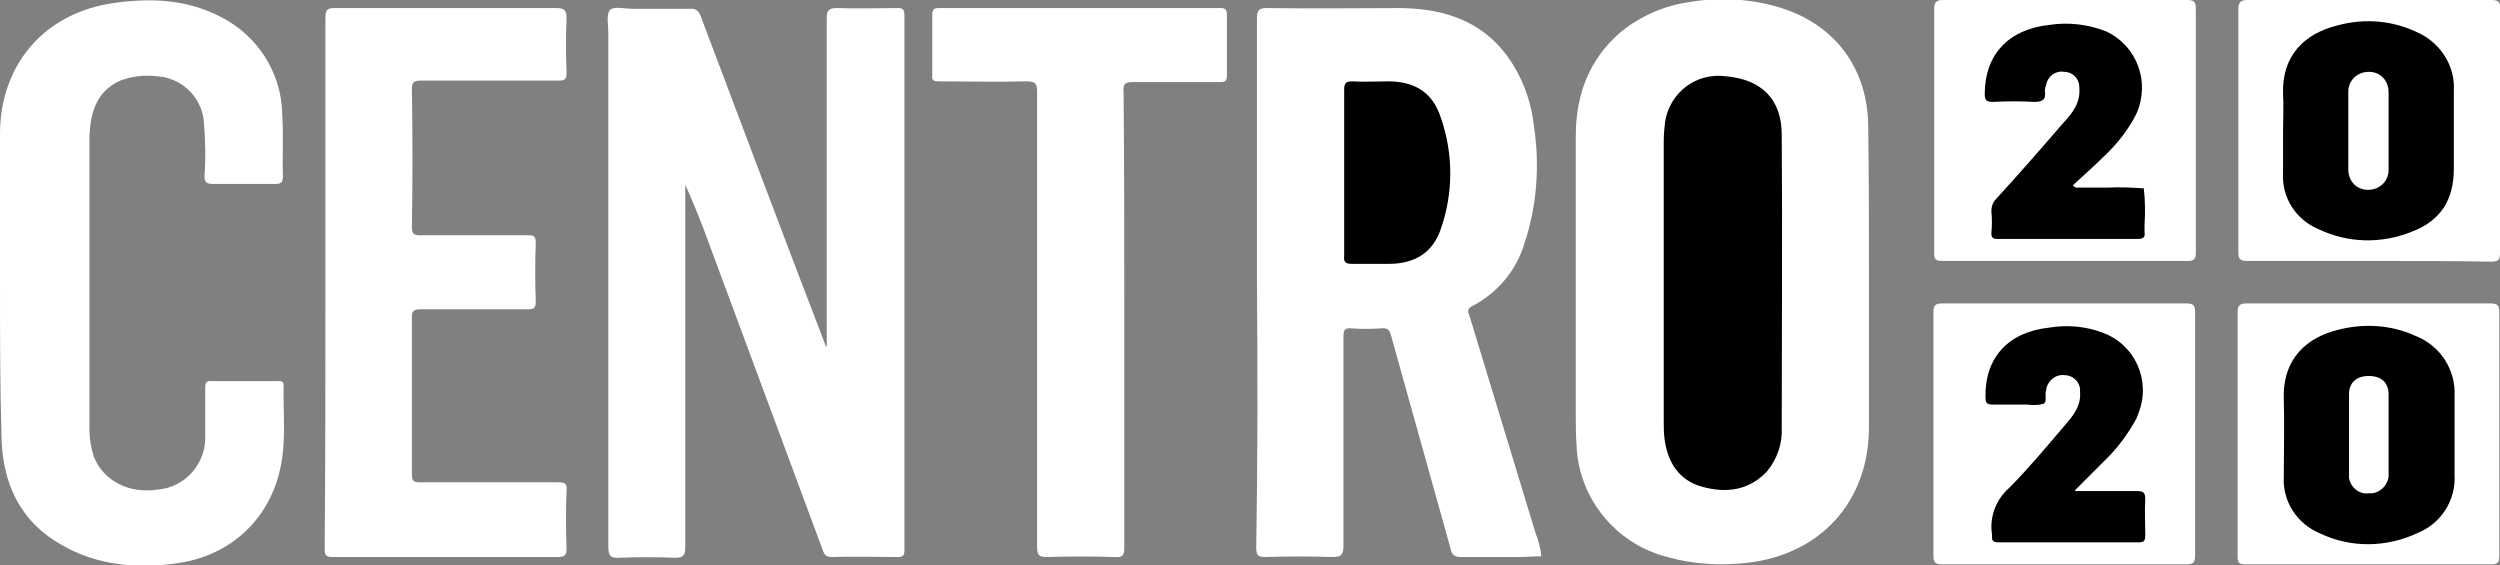 <?xml version="1.0" encoding="utf-8"?>
<!-- Generator: Adobe Illustrator 24.0.0, SVG Export Plug-In . SVG Version: 6.00 Build 0)  -->
<svg version="1.1" id="Layer_1" xmlns="http://www.w3.org/2000/svg" xmlns:xlink="http://www.w3.org/1999/xlink" x="0px" y="0px"
	 viewBox="0 0 341.1 77.1" style="enable-background:new 0 0 341.1 77.1;" xml:space="preserve">
<rect x="0" y="0" width="341.1" height="77.1" fill="#808080" stroke="none"/>
<style type="text/css">
	.st0{fill:#FFFFFF;}
</style>
<title>centro</title>
<path class="st0" d="M112.8,47.2v-1.3c0-14.4,0-28.9,0-43.4c0-1.1,0.3-1.4,1.4-1.4c2.7,0.1,5.4,0,8.2,0c0.7,0,1,0.1,1,1
	c0,24.3,0,48.6,0,72.9c0,0.7-0.1,1-0.9,1c-3,0-6.1-0.1-9.1,0c-0.9,0-1-0.6-1.2-1.1c-5.1-13.8-10.3-27.7-15.4-41.5
	c-1-2.8-2.1-5.5-3.3-8.2v1.1c0,16.1,0,32.3,0,48.4c0,1.1-0.3,1.4-1.4,1.4c-2.5-0.1-5-0.1-7.6,0c-1.3,0.1-1.5-0.4-1.5-1.6
	c0-23.3,0-46.7,0-70.1c0-1-0.3-2.4,0.2-3s2-0.2,3.1-0.2c2.6,0,5.3,0,7.9,0c0.6-0.1,1.2,0.3,1.4,1c5.6,14.8,11.1,29.5,16.8,44.3
	c0.1,0.3,0.2,0.5,0.3,0.8L112.8,47.2z"/>
<path class="st0" d="M171.5,38.6c0-12,0-24,0-36.1c0-1.2,0.3-1.4,1.5-1.4c6.1,0.1,12.1,0,18.2,0c6.4,0.1,11.9,2.1,15.4,8
	c1.5,2.5,2.4,5.3,2.7,8.2c0.8,5.3,0.4,10.8-1.3,15.9c-1.1,3.7-3.7,6.8-7.2,8.6c-0.7,0.4-0.5,0.8-0.3,1.3c3,9.9,6,19.7,9,29.6
	c0.4,1,0.7,2.1,0.8,3.2c-1.1,0-2.1,0.1-3.2,0.1c-2.5,0-5.1,0-7.7,0c-1,0-1.3-0.3-1.5-1.2c-2.7-9.7-5.4-19.3-8.1-29
	c-0.2-0.8-0.5-1.1-1.4-1c-1.3,0.1-2.7,0.1-4,0c-1-0.1-1.1,0.3-1.1,1.2c0,9.5,0,19,0,28.5c0,1.2-0.3,1.5-1.5,1.5
	c-3-0.1-6.1-0.1-9.1,0c-1,0-1.3-0.2-1.3-1.2C171.6,62.8,171.6,50.7,171.5,38.6z"/>
<path class="st0" d="M255,38.2c0,6.7,0,13.4,0,20.1c0,10.1-6.6,17.4-16.7,18.5c-3.6,0.4-7.3,0.2-10.8-0.8
	c-7.1-1.8-12.2-8.1-12.4-15.4c-0.1-1.2-0.1-2.4-0.1-3.6c0-12.8,0-25.6,0-38.5c0-5.5,1.8-10.4,6.1-14.1c2.7-2.2,5.9-3.6,9.3-4.1
	c4-0.7,8.1-0.5,12,0.6c7.8,2.2,12.5,8.3,12.5,16.5C255,24.4,255,31.3,255,38.2z"/>
<path class="st0" d="M0,38.5V18.3C0,8.8,6.1,1.7,15.6,0.4c5-0.7,9.9-0.5,14.5,1.9c5,2.5,8.3,7.6,8.4,13.2c0.2,2.9,0,5.8,0.1,8.6
	c0,0.8-0.3,1-1,1c-2.8,0-5.7,0-8.5,0c-0.9,0-1.2-0.2-1.2-1.1c0.2-2.5,0.1-5.1-0.1-7.6c-0.4-3.3-3.1-5.8-6.4-6c-1.7-0.2-3.4,0-5,0.6
	c-2.7,1.2-3.8,3.5-4.1,6.3c0,0.4-0.1,0.9-0.1,1.3c0,13.3,0,26.6,0,39.9c0,1.3,0.2,2.6,0.6,3.8c1.3,3.3,4.8,5.1,8.7,4.5
	c3.8-0.3,6.7-3.6,6.5-7.5c0-2.1,0-4.2,0-6.4c0-0.7,0.2-1,0.9-0.9c3,0,5.9,0,8.9,0c0.4,0,0.9-0.1,0.9,0.6c-0.1,3.8,0.4,7.7-0.5,11.5
	c-1.6,7-7,11.9-14.4,12.8c-5.3,0.7-10.6,0.2-15.3-2.5c-5.9-3.3-8.2-8.6-8.3-15C0,52.4,0,45.4,0,38.5z"/>
<path class="st0" d="M44.4,38.6c0-12.1,0-24.1,0-36.2c0-1.1,0.3-1.3,1.3-1.3c10.1,0,20.1,0,30.2,0c1.1,0,1.4,0.3,1.4,1.4
	c-0.1,2.5-0.1,5,0,7.4c0,0.9-0.2,1.1-1.1,1.1c-6.3,0-12.6,0-18.8,0c-0.9,0-1.2,0.2-1.2,1.1c0.1,6.3,0.1,12.6,0,18.9
	c0,0.9,0.3,1.1,1.1,1.1c4.9,0,9.8,0,14.8,0c0.7,0,1,0.1,1,1c-0.1,2.7-0.1,5.4,0,8c0,1-0.3,1.1-1.2,1.1c-4.9,0-9.8,0-14.6,0
	c-0.9,0-1.1,0.3-1.1,1.1c0,7.1,0,14.3,0,21.4c0,0.9,0.2,1.1,1.1,1.1c6.3,0,12.6,0,18.9,0c1,0,1.2,0.3,1.1,1.2
	c-0.1,2.6-0.1,5.2,0,7.8c0,0.9-0.2,1.2-1.2,1.2c-10.2,0-20.5,0-30.7,0c-1,0-1.1-0.3-1.1-1.1C44.4,62.9,44.4,50.7,44.4,38.6z"/>
<path class="st0" d="M153.4,43.7c0,10.4,0,20.8,0,31.1c0,1-0.3,1.3-1.3,1.2c-3.1-0.1-6.1-0.1-9.2,0c-1.1,0-1.4-0.2-1.4-1.4
	c0-20.7,0-41.4,0-62c0-1.2-0.2-1.5-1.5-1.5c-4,0.1-7.9,0-11.9,0c-0.7,0-1-0.1-0.9-0.9c0-2.7,0-5.4,0-8.1c0-0.7,0.1-1,0.9-1
	c12.8,0,25.6,0,38.4,0c0.7,0,0.9,0.2,0.9,0.9c0,2.8,0,5.5,0,8.3c0,0.8-0.3,0.9-1,0.9c-4,0-7.9,0-11.9,0c-1,0-1.3,0.3-1.2,1.3
	C153.4,22.8,153.4,33.3,153.4,43.7z"/>
<path class="st0" d="M281.6,35.6c-5.5,0-11.1,0-16.6,0c-0.9,0-1.1-0.2-1.1-1.1c0-11.1,0-22.2,0-33.3c0-0.9,0.3-1.2,1.2-1.2
	c11.1,0,22.2,0,33.3,0c1,0,1.2,0.3,1.2,1.2c0,11.1,0,22.2,0,33.3c0,0.9-0.3,1.1-1.1,1.1C292.9,35.6,287.3,35.6,281.6,35.6z"/>
<path class="st0" d="M281.7,77c-5.5,0-11.1,0-16.7,0c-1,0-1.2-0.3-1.2-1.2c0-11.1,0-22.1,0-33.2c0-0.9,0.2-1.2,1.2-1.2
	c11.1,0,22.2,0,33.3,0c1,0,1.2,0.3,1.2,1.2c0,11.1,0,22.1,0,33.2c0,1-0.3,1.2-1.2,1.2C292.9,77,287.3,77,281.7,77z"/>
<path class="st0" d="M323.1,35.6c-5.5,0-11,0-16.5,0c-1,0-1.2-0.3-1.2-1.2c0-11,0-22.1,0-33.1c0-1,0.3-1.3,1.3-1.3
	c11.1,0,22.1,0,33.2,0c1,0,1.3,0.3,1.2,1.3c0,11.1,0,22.1,0,33.2c0,1-0.3,1.2-1.2,1.2C334.3,35.6,328.7,35.6,323.1,35.6z"/>
<path class="st0" d="M323.1,77c-5.6,0-11.1,0-16.7,0c-0.9,0-1.1-0.2-1.1-1.1c0-11.1,0-22.2,0-33.3c0-0.9,0.3-1.2,1.2-1.2
	c11.1,0,22.2,0,33.3,0c1,0,1.2,0.3,1.2,1.2c0,11.1,0,22.2,0,33.3c0,0.9-0.3,1.1-1.1,1.1C334.3,77,328.7,77,323.1,77z"/>
<path d="M183.4,23.6c0-3.8,0-7.6,0-11.4c0-0.9,0.3-1.1,1.1-1.1c1.6,0.1,3.3,0,4.9,0c3.6,0,6.1,1.5,7.2,5c1.7,4.9,1.7,10.2,0,15.1
	c-1.1,3.3-3.6,4.8-7.1,4.8c-1.7,0-3.4,0-5,0c-0.9,0-1.2-0.2-1.1-1.1C183.4,31.1,183.4,27.4,183.4,23.6z"/>
<path d="M227,38.8c0-6.5,0-13.1,0-19.6c0-0.9,0.1-1.8,0.2-2.7c0.7-3.9,4.2-6.6,8.2-6.1c4.9,0.4,7.7,3.1,7.7,8c0.1,13.3,0,26.7,0,40
	c0.1,2.1-0.6,4.2-2,5.9c-2.5,2.7-5.7,3-8.9,2.1s-4.7-3.4-5.1-6.6c-0.1-0.8-0.1-1.7-0.1-2.5C227,51,227,44.9,227,38.8z"/>
<path d="M283.2,25.6c1.5,0,2.9,0,4.4,0c1.6-0.1,3.3,0,4.9,0.1c0.2,1.7,0.2,3.3,0.1,5c0,0.3,0,0.6,0,1c0.1,0.6-0.1,0.9-0.9,0.9
	c-6.4,0-12.8,0-19.2,0c-0.6,0-0.8-0.2-0.8-0.8c0.1-1,0.1-2,0-3c0-0.6,0.2-1.2,0.6-1.6c3.1-3.4,6.1-6.8,9.1-10.3
	c1.3-1.4,2.5-2.8,2.3-5c0-1.2-0.9-2.1-2.1-2.1c0,0,0,0,0,0c-1.1-0.2-2.2,0.6-2.4,1.7c-0.1,0.3-0.2,0.6-0.2,0.9
	c0.2,1.3-0.4,1.5-1.5,1.5c-1.8-0.1-3.7-0.1-5.5,0c-0.9,0-1.2-0.1-1.2-1.1c0-5.3,3.2-8.8,8.8-9.4c2.6-0.4,5.3-0.1,7.8,0.9
	c4.2,2,6,6.9,4.1,11.2c-1.1,2.2-2.6,4.1-4.4,5.8c-1.4,1.4-2.8,2.6-4.3,4L283.2,25.6z"/>
<path d="M283.2,67c2.8,0,5.6,0,8.4,0c0.9,0,1.1,0.3,1.1,1.1c-0.1,1.6,0,3.3,0,4.9c0,0.7-0.1,1-0.9,1c-6.3,0-12.7,0-19.1,0
	c-0.7,0-1-0.2-0.9-0.9c0,0,0-0.1,0-0.1c-0.4-2.4,0.5-4.8,2.3-6.4c2.6-2.6,5-5.5,7.4-8.3c1.2-1.4,2.5-2.8,2.3-4.9
	c0.1-1.1-0.8-2.1-1.9-2.2c0,0-0.1,0-0.1,0c-1.2-0.2-2.3,0.6-2.6,1.8c0,0,0,0,0,0c0,0.1,0,0.2,0,0.2c-0.3,0.6,0.2,1.6-0.4,1.9
	c-0.7,0.2-1.5,0.2-2.2,0.1c-1.6,0-3.1,0-4.7,0c-0.8,0-1-0.2-1-1c-0.1-5.4,3.1-8.9,8.7-9.5c2.4-0.4,5-0.2,7.3,0.7
	c4.4,1.6,6.6,6.5,4.9,10.9c-0.1,0.3-0.2,0.5-0.3,0.8c-1.2,2.2-2.7,4.2-4.5,5.9c-1.3,1.3-2.6,2.6-3.9,3.9L283.2,67z"/>
<path d="M311.5,17.9c0-1.7,0.1-3.4,0-5c-0.2-5.4,3-8.3,7.3-9.4c3.9-1.1,8-0.7,11.6,1.2c2.8,1.5,4.6,4.5,4.4,7.7c0,3.5,0,7.1,0,10.6
	c0,4.3-1.8,7.1-5.7,8.6c-4.2,1.7-8.8,1.6-12.9-0.4c-3-1.3-4.9-4.3-4.7-7.6L311.5,17.9z"/>
<path d="M334.9,59.4c0,1.8,0,3.6,0,5.4c0.2,3.4-1.8,6.6-5,7.9c-4.2,2-9.1,2.1-13.3,0.1c-3.2-1.3-5.2-4.4-5-7.8c0-3.5,0.1-7,0-10.5
	c-0.2-5.7,3.3-8.5,7.4-9.5c3.5-0.9,7.2-0.7,10.5,0.8c3.4,1.3,5.6,4.6,5.4,8.3L334.9,59.4z"/>
<path class="st0" d="M325.9,17.8c0,1.8,0,3.6,0,5.4c0,1.5-1.2,2.7-2.8,2.7s-2.7-1.2-2.7-2.8V12.5c0-1.5,1.2-2.7,2.8-2.7
	s2.7,1.2,2.7,2.8l0,0C325.9,14.3,325.9,16,325.9,17.8z"/>
<path class="st0" d="M325.9,59.2c0,1.8,0,3.6,0,5.4c0.1,1.3-0.9,2.5-2.2,2.7c-0.2,0-0.3,0-0.5,0c-1.3,0.2-2.5-0.8-2.7-2.1
	c0-0.2,0-0.4,0-0.5c0-3.6,0-7.3,0-10.9c0-1.6,1-2.5,2.7-2.5s2.7,0.9,2.7,2.5C325.9,55.6,325.9,57.4,325.9,59.2z"/>
</svg>
